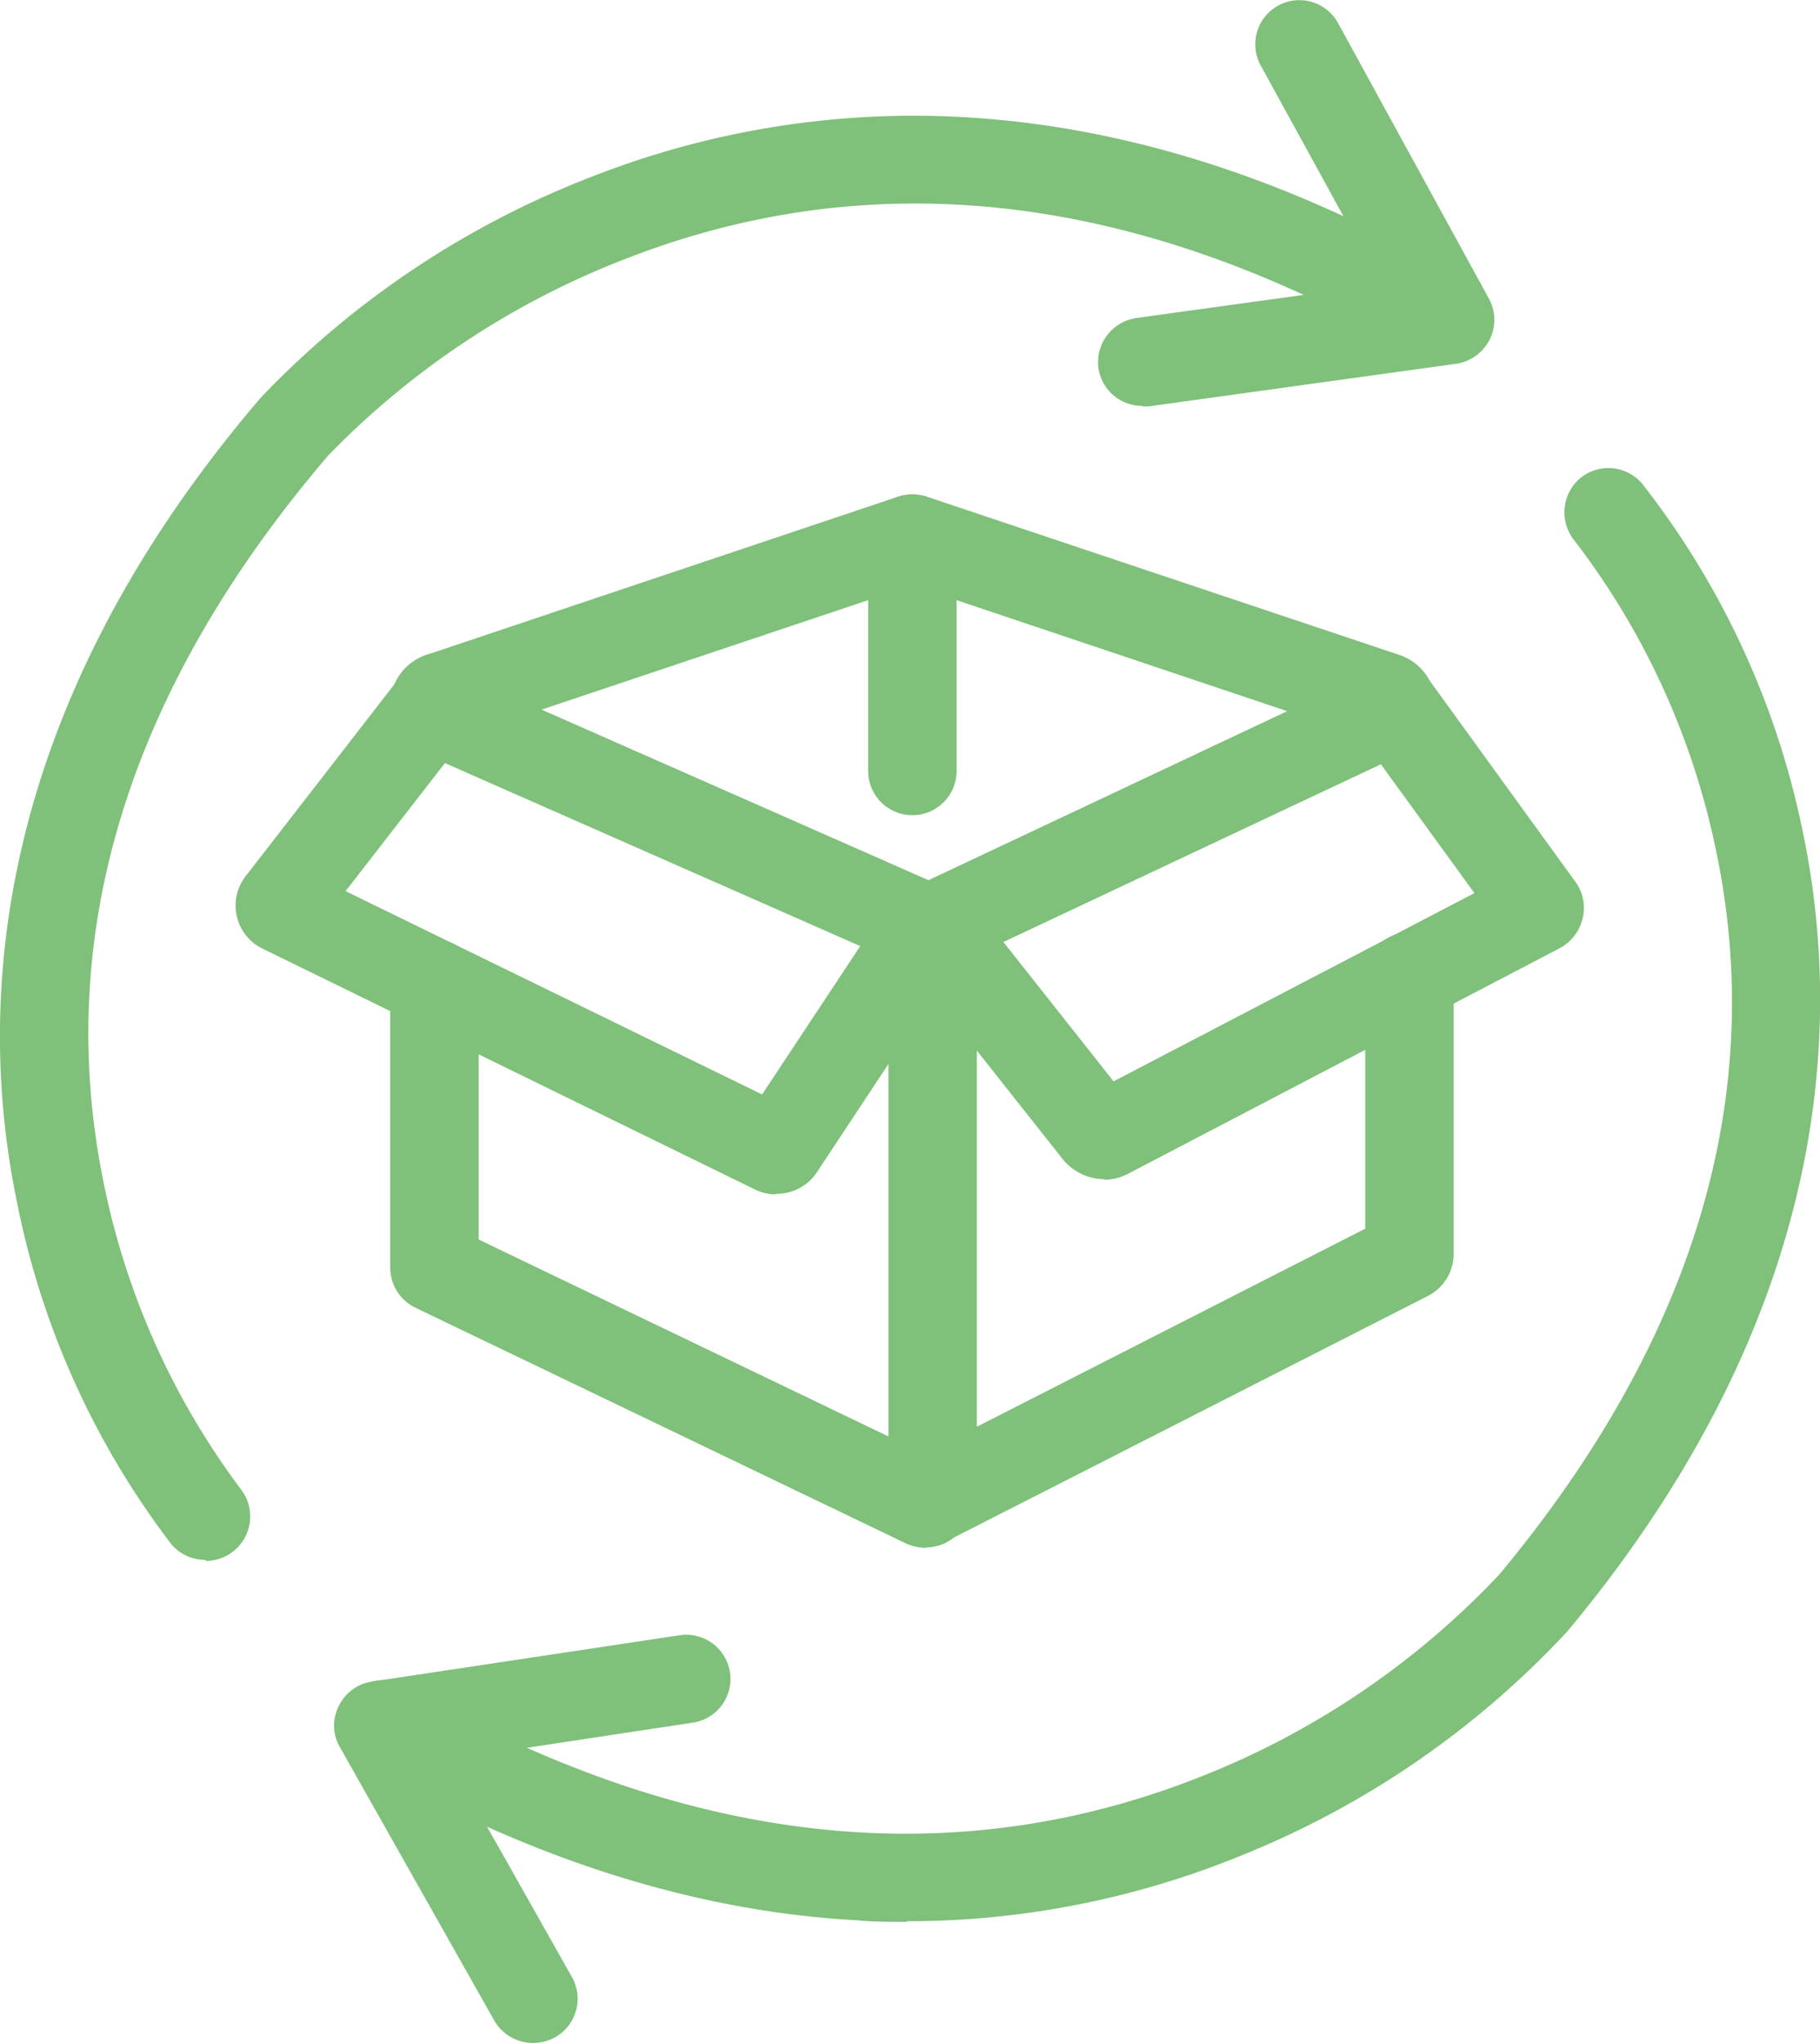 <svg xmlns="http://www.w3.org/2000/svg" width="87.314" height="98" viewBox="0 0 87.314 98">
  <g id="Trocas_e_Devolucoes" data-name="Trocas e Devolucoes" transform="translate(-6.246 -0.909)">
    <g id="Grupo_150" data-name="Grupo 150">
      <path id="Caminho_242" data-name="Caminho 242" d="M50.814,47.521a2.44,2.44,0,0,1-1.023-.225L26.467,37.019a2.516,2.516,0,0,1,.225-4.69l22.526-7.558a2.5,2.5,0,0,1,1.6,0L73.39,32.329a2.532,2.532,0,0,1,.274,4.69L51.887,47.272a2.7,2.7,0,0,1-1.073.249ZM32.23,34.949l18.559,8.182L68,35.023,50.016,28.987Z" fill="#7fc07b"/>
      <path id="Caminho_243" data-name="Caminho 243" d="M50.016,40.013a2.119,2.119,0,0,1-2.12-2.12V26.742a2.12,2.12,0,1,1,4.241,0V37.892A2.119,2.119,0,0,1,50.016,40.013Z" fill="#7fc07b"/>
      <path id="Caminho_244" data-name="Caminho 244" d="M43.48,58.2a2.25,2.25,0,0,1-1-.225L18.859,46.424a2.3,2.3,0,0,1-.823-3.492l7.658-9.878a2.116,2.116,0,1,1,3.343,2.594l-6.211,8.008,19.981,9.754,6.087-9.2a2.124,2.124,0,1,1,3.542,2.345l-7.01,10.6A2.284,2.284,0,0,1,43.5,58.173Z" fill="#7fc07b"/>
      <path id="Caminho_245" data-name="Caminho 245" d="M59.221,57.474a2.578,2.578,0,0,1-2-.973l-7.658-9.679A2.114,2.114,0,1,1,52.884,44.2l6.785,8.581,17.312-9.03-5.688-7.833a2.126,2.126,0,0,1,3.442-2.495l7.085,9.779a2.12,2.12,0,0,1,.349,1.771,2.188,2.188,0,0,1-1.1,1.422L60.393,57.2a2.483,2.483,0,0,1-1.172.3Zm19.158-11.8Z" fill="#7fc07b"/>
      <path id="Caminho_246" data-name="Caminho 246" d="M51.113,74.836a2.252,2.252,0,0,1-1.172-.324,2.2,2.2,0,0,1-1.073-1.9V45.376a2.12,2.12,0,1,1,4.241,0V69.348l18.634-9.5v-12.1a2.12,2.12,0,0,1,4.241,0V61.067a2.255,2.255,0,0,1-1.222,2L52.111,74.612a2.137,2.137,0,0,1-1.023.249ZM50.19,70.82Z" fill="#7fc07b"/>
      <path id="Caminho_247" data-name="Caminho 247" d="M50.664,75.161a2.46,2.46,0,0,1-.923-.2L26.168,63.636a2.137,2.137,0,0,1-1.2-1.921V48.095a2.12,2.12,0,0,1,4.241,0V60.368L51.587,71.12a2.124,2.124,0,0,1,1,2.819,2.148,2.148,0,0,1-1.921,1.2Z" fill="#7fc07b"/>
    </g>
    <g id="Grupo_153" data-name="Grupo 153">
      <g id="Grupo_151" data-name="Grupo 151">
        <path id="Caminho_248" data-name="Caminho 248" d="M61.042,20.38a2.12,2.12,0,0,1-2.1-1.821,2.146,2.146,0,0,1,1.821-2.395l11.724-1.621-5.762-10.5a2.115,2.115,0,1,1,3.717-2.021L77.68,15.242a2.118,2.118,0,0,1,.025,1.971,2.166,2.166,0,0,1-1.6,1.147L61.341,20.405h-.3Z" fill="#7fc07b"/>
        <path id="Caminho_249" data-name="Caminho 249" d="M16.09,75.735a2.118,2.118,0,0,1-1.621-.748A39.756,39.756,0,0,1,7.06,58.572c-1.9-9.155-1.4-23.274,11.7-38.591a43.561,43.561,0,0,1,15.89-10.6A42.255,42.255,0,0,1,52.984,6.561c7.808.524,15.766,3.168,23.7,7.883a2.113,2.113,0,0,1-2.145,3.642C61.291,10.228,48.469,8.606,36.4,13.271A39.9,39.9,0,0,0,22,22.75c-9.554,11.176-13.2,22.9-10.8,34.8a36.571,36.571,0,0,0,6.561,14.743,2.134,2.134,0,0,1-1.621,3.492Z" fill="#7fc07b"/>
      </g>
      <g id="Grupo_152" data-name="Grupo 152">
        <path id="Caminho_250" data-name="Caminho 250" d="M31.806,98.909a2.147,2.147,0,0,1-1.846-1.073L22.551,84.715a2.048,2.048,0,0,1-.05-1.971,2.11,2.11,0,0,1,1.6-1.172l14.743-2.22a2.12,2.12,0,0,1,.649,4.191l-11.7,1.771,5.887,10.427a2.122,2.122,0,0,1-.8,2.894,2.264,2.264,0,0,1-1.048.274Z" fill="#7fc07b"/>
        <path id="Caminho_251" data-name="Caminho 251" d="M49.716,93.1c-.773,0-1.572,0-2.345-.075-7.808-.424-15.815-2.969-23.8-7.583a2.118,2.118,0,0,1,2.12-3.667C39.04,89.455,51.887,90.9,63.91,86.112a39.636,39.636,0,0,0,14.269-9.679c9.4-11.3,12.9-23.075,10.352-34.924A36.5,36.5,0,0,0,81.8,26.866a2.152,2.152,0,0,1,.225-2.993,2.129,2.129,0,0,1,2.993.225,40.024,40.024,0,0,1,7.633,16.314c2,9.13,1.7,23.249-11.2,38.74a43.423,43.423,0,0,1-15.741,10.8,42.288,42.288,0,0,1-15.94,3.118Z" fill="#7fc07b"/>
      </g>
    </g>
  </g>
</svg>
